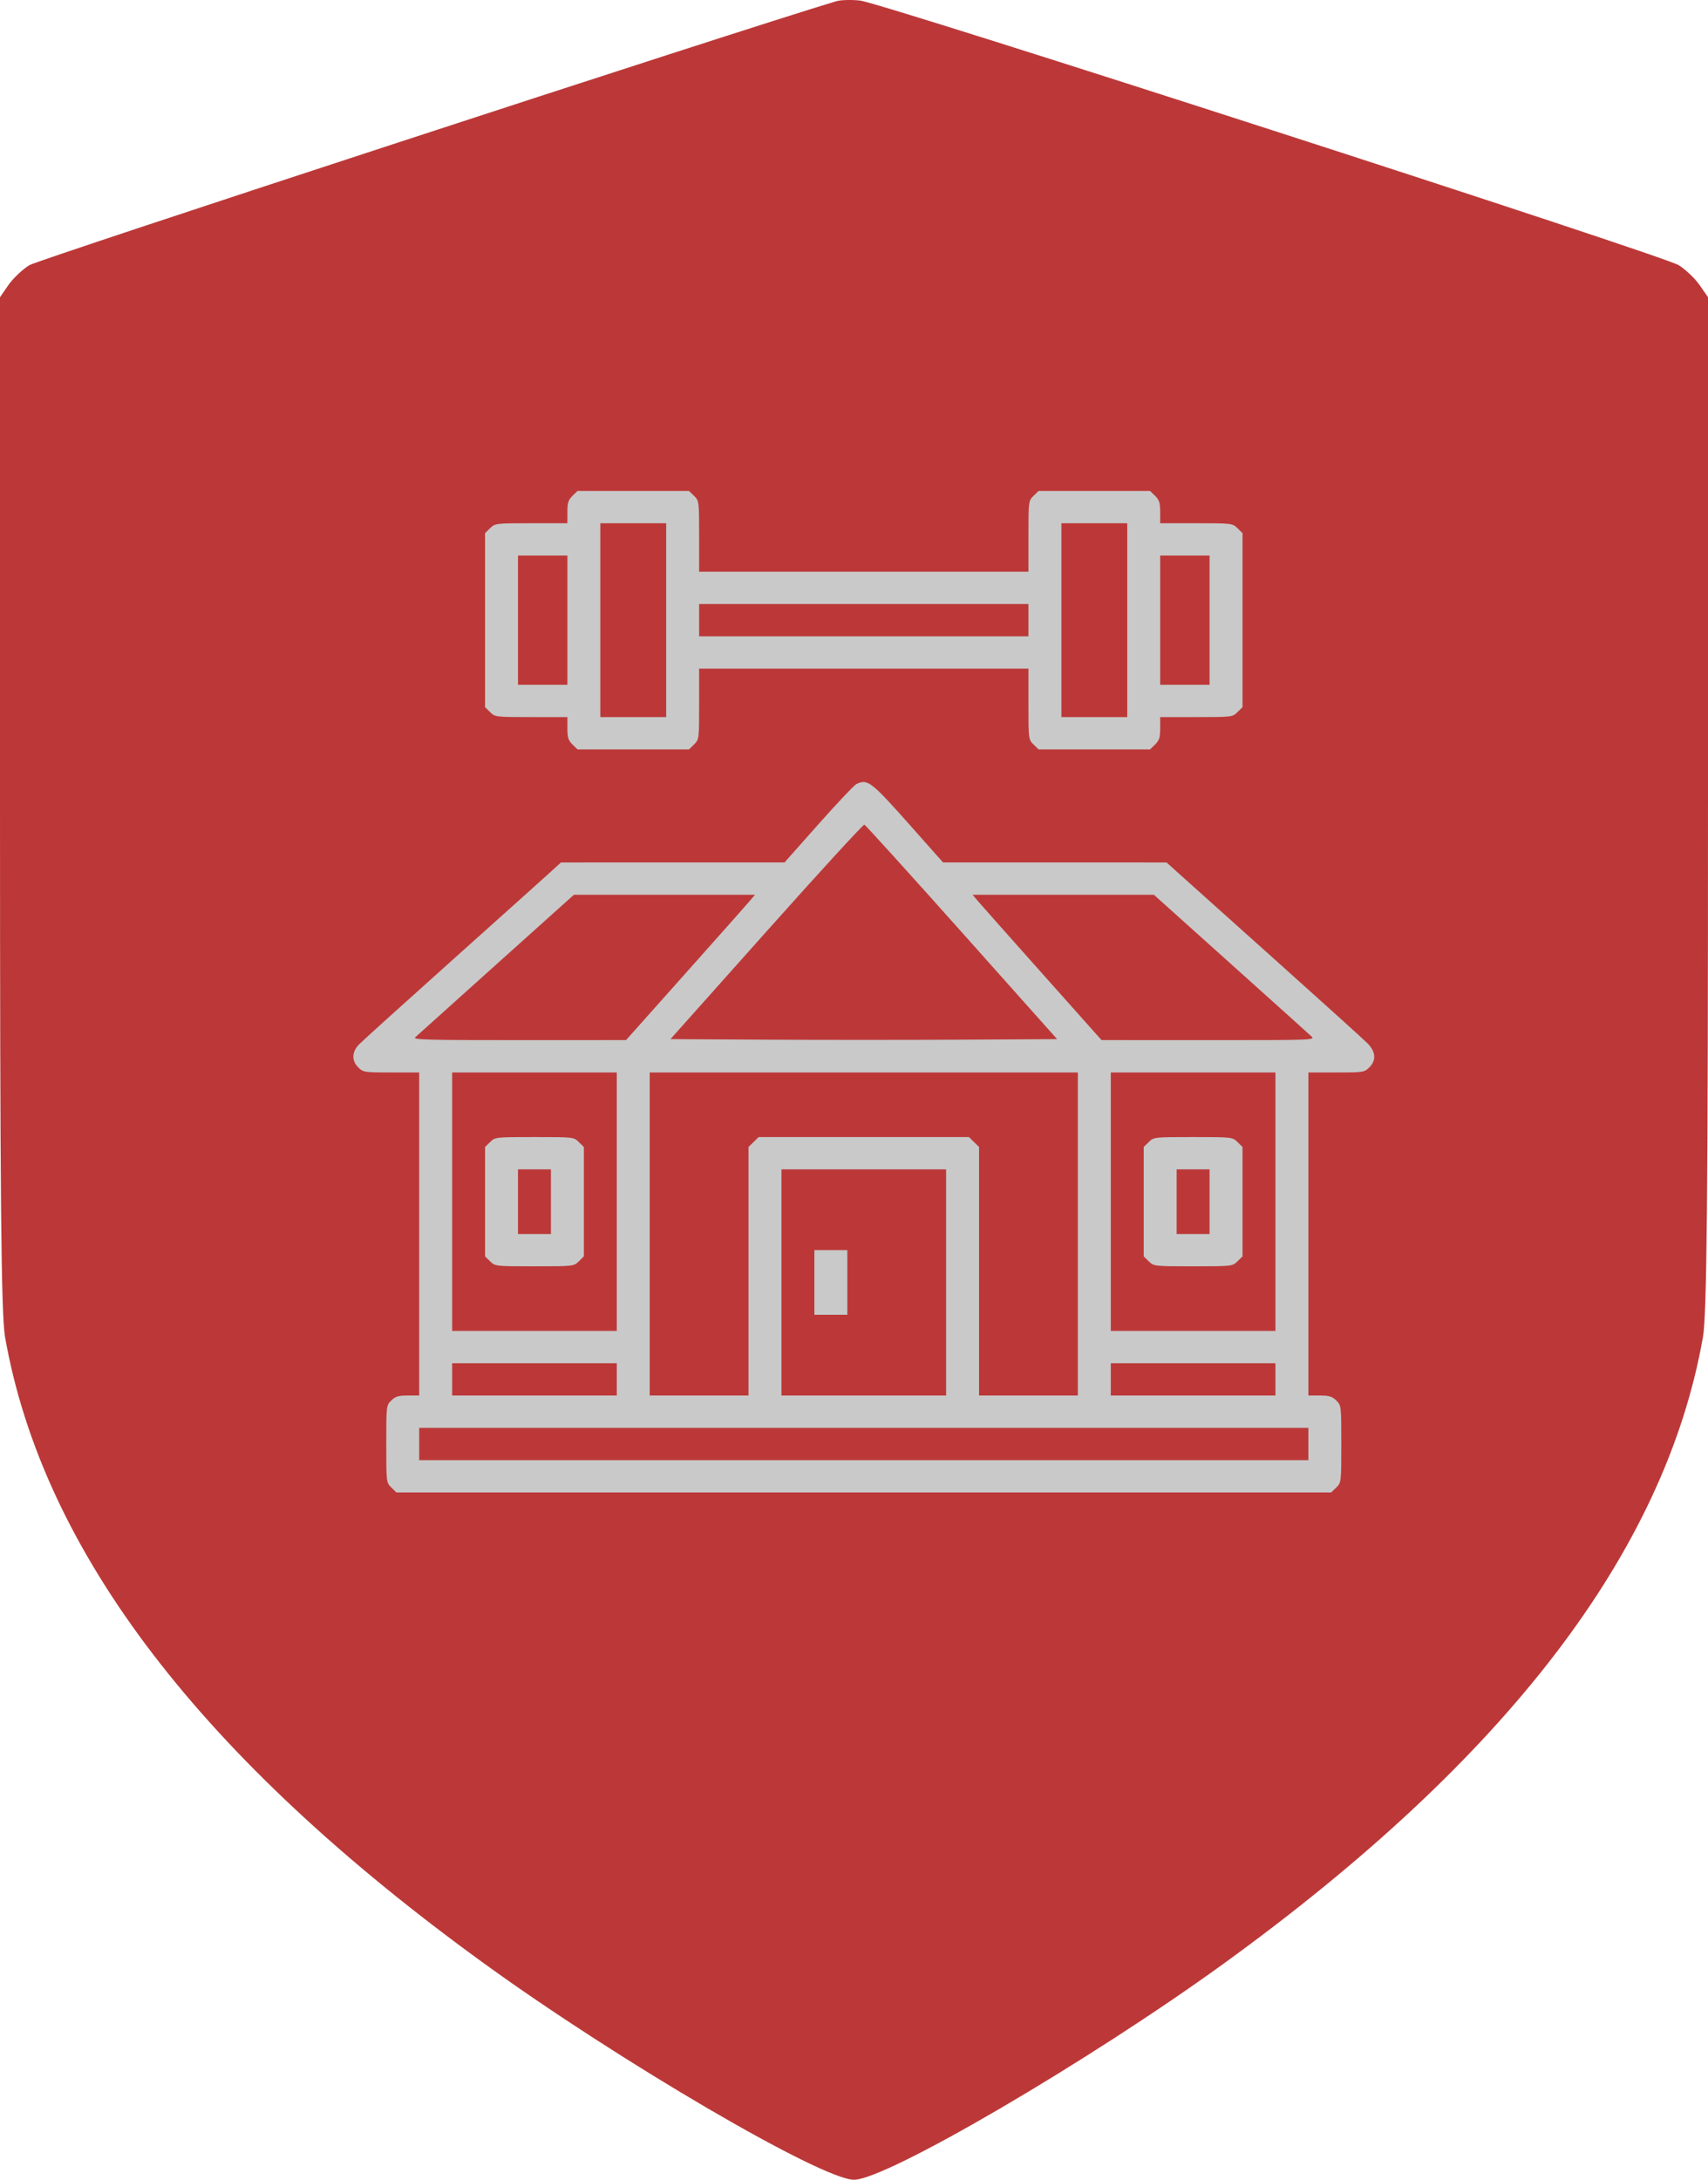 <?xml version="1.0" encoding="UTF-8"?> <svg xmlns="http://www.w3.org/2000/svg" width="87" height="111" viewBox="0 0 87 111" fill="none"> <path fill-rule="evenodd" clip-rule="evenodd" d="M42.598 0.061C37.498 1.591 1.944 13.219 1.49 13.505C1.138 13.726 0.658 14.183 0.425 14.52L0 15.133V40.882C0 60.837 0.058 66.959 0.257 68.089C2.183 79.007 10.256 89.557 24.674 99.997C31.55 104.975 41.857 111 43.5 111C45.143 111 55.45 104.975 62.326 99.997C76.744 89.557 84.817 79.007 86.743 68.089C86.942 66.959 87 60.837 87 40.882V15.133L86.575 14.52C86.341 14.183 85.862 13.726 85.51 13.505C84.718 13.006 44.92 0.146 43.803 0.027C43.359 -0.02 42.816 -0.005 42.598 0.061Z" fill="#BC3838"></path> <path fill-rule="evenodd" clip-rule="evenodd" d="M29.158 25.252C28.947 25.46 28.901 25.607 28.901 26.075V26.645H27.062C25.248 26.645 25.218 26.649 24.965 26.898L24.707 27.15V31.581V36.011L24.965 36.264C25.218 36.513 25.248 36.516 27.062 36.516H28.901V37.086C28.901 37.555 28.947 37.702 29.158 37.909L29.416 38.161H32.256H35.096L35.354 37.909C35.607 37.66 35.611 37.631 35.611 35.852V34.048H43.998H52.386V35.852C52.386 37.631 52.39 37.66 52.643 37.909L52.901 38.161H55.741H58.581L58.839 37.909C59.05 37.702 59.096 37.555 59.096 37.086V36.516H60.935C62.749 36.516 62.779 36.513 63.032 36.264L63.29 36.011V31.581V27.15L63.032 26.898C62.779 26.649 62.749 26.645 60.935 26.645H59.096V26.075C59.096 25.607 59.05 25.46 58.839 25.252L58.581 25H55.741H52.901L52.643 25.252C52.39 25.501 52.386 25.53 52.386 27.309V29.113H43.998H35.611V27.309C35.611 25.53 35.607 25.501 35.354 25.252L35.096 25H32.256H29.416L29.158 25.252ZM33.934 31.581V36.516H32.256H30.578V31.581V26.645H32.256H33.934V31.581ZM57.419 31.581V36.516H55.741H54.064V31.581V26.645H55.741H57.419V31.581ZM28.901 31.581V34.871H27.643H26.385V31.581V28.29H27.643H28.901V31.581ZM61.612 31.581V34.871H60.354H59.096V31.581V28.29H60.354H61.612V31.581ZM52.386 31.581V32.403H43.998H35.611V31.581V30.758H43.998H52.386V31.581ZM43.631 39.921C43.515 39.976 42.642 40.898 41.691 41.969L39.962 43.917L34.268 43.918L28.574 43.919L28.03 44.415C27.731 44.688 25.48 46.706 23.03 48.9C20.579 51.094 18.444 53.023 18.286 53.187C17.916 53.569 17.904 54.017 18.255 54.361C18.503 54.604 18.564 54.613 19.932 54.613H21.352V62.839V71.064H20.771C20.293 71.064 20.143 71.11 19.932 71.317C19.677 71.567 19.675 71.585 19.675 73.532C19.675 75.479 19.677 75.497 19.932 75.748L20.189 76H43.998H67.808L68.065 75.748C68.32 75.497 68.322 75.479 68.322 73.532C68.322 71.585 68.32 71.567 68.065 71.317C67.854 71.11 67.704 71.064 67.226 71.064H66.645V62.839V54.613H68.065C69.433 54.613 69.495 54.604 69.742 54.361C70.112 53.998 70.083 53.563 69.659 53.132C69.472 52.942 67.313 50.991 64.862 48.797C62.412 46.603 60.184 44.608 59.913 44.363L59.42 43.919L53.727 43.918L48.035 43.917L46.307 41.97C44.382 39.802 44.19 39.654 43.631 39.921ZM48.989 47.471L53.846 52.916L48.922 52.943C46.214 52.958 41.783 52.958 39.075 52.943L34.151 52.916L39.038 47.438C41.726 44.424 43.972 41.974 44.028 41.993C44.085 42.011 46.318 44.477 48.989 47.471ZM38.161 45.912C37.998 46.104 36.521 47.769 34.877 49.612L31.889 52.964L26.441 52.966C21.809 52.968 21.016 52.947 21.146 52.826C21.231 52.748 23.085 51.083 25.266 49.124L29.232 45.565H33.845H38.457L38.161 45.912ZM62.684 49.073C64.834 51.003 66.686 52.668 66.799 52.775C67.002 52.964 66.892 52.968 61.557 52.966L56.108 52.964L53.12 49.612C51.477 47.769 49.999 46.104 49.836 45.912L49.54 45.565H54.158H58.776L62.684 49.073ZM31.417 61.194V67.774H27.224H23.03V61.194V54.613H27.224H31.417V61.194ZM54.902 62.839V71.064H52.386H49.87V64.736V58.408L49.612 58.156L49.355 57.903H43.998H38.642L38.385 58.156L38.127 58.408V64.736V71.064H35.611H33.095V62.839V54.613H43.998H54.902V62.839ZM64.967 61.194V67.774H60.774H56.58V61.194V54.613H60.774H64.967V61.194ZM24.965 58.156L24.707 58.408V61.194V63.979L24.965 64.231C25.22 64.482 25.238 64.484 27.224 64.484C29.209 64.484 29.227 64.482 29.482 64.231L29.74 63.979V61.194V58.408L29.482 58.156C29.227 57.905 29.209 57.903 27.224 57.903C25.238 57.903 25.22 57.905 24.965 58.156ZM58.515 58.156L58.257 58.408V61.194V63.979L58.515 64.231C58.77 64.482 58.788 64.484 60.774 64.484C62.759 64.484 62.777 64.482 63.032 64.231L63.29 63.979V61.194V58.408L63.032 58.156C62.777 57.905 62.759 57.903 60.774 57.903C58.788 57.903 58.77 57.905 58.515 58.156ZM28.062 61.194V62.839H27.224H26.385V61.194V59.548H27.224H28.062V61.194ZM48.192 65.306V71.064H43.998H39.805V65.306V59.548H43.998H48.192V65.306ZM61.612 61.194V62.839H60.774H59.935V61.194V59.548H60.774H61.612V61.194ZM41.482 65.306V66.952H42.321H43.16V65.306V63.661H42.321H41.482V65.306ZM31.417 70.242V71.064H27.224H23.03V70.242V69.419H27.224H31.417V70.242ZM64.967 70.242V71.064H60.774H56.58V70.242V69.419H60.774H64.967V70.242ZM66.645 73.532V74.355H43.998H21.352V73.532V72.71H43.998H66.645V73.532Z" fill="#C9C9C9"></path> </svg> 